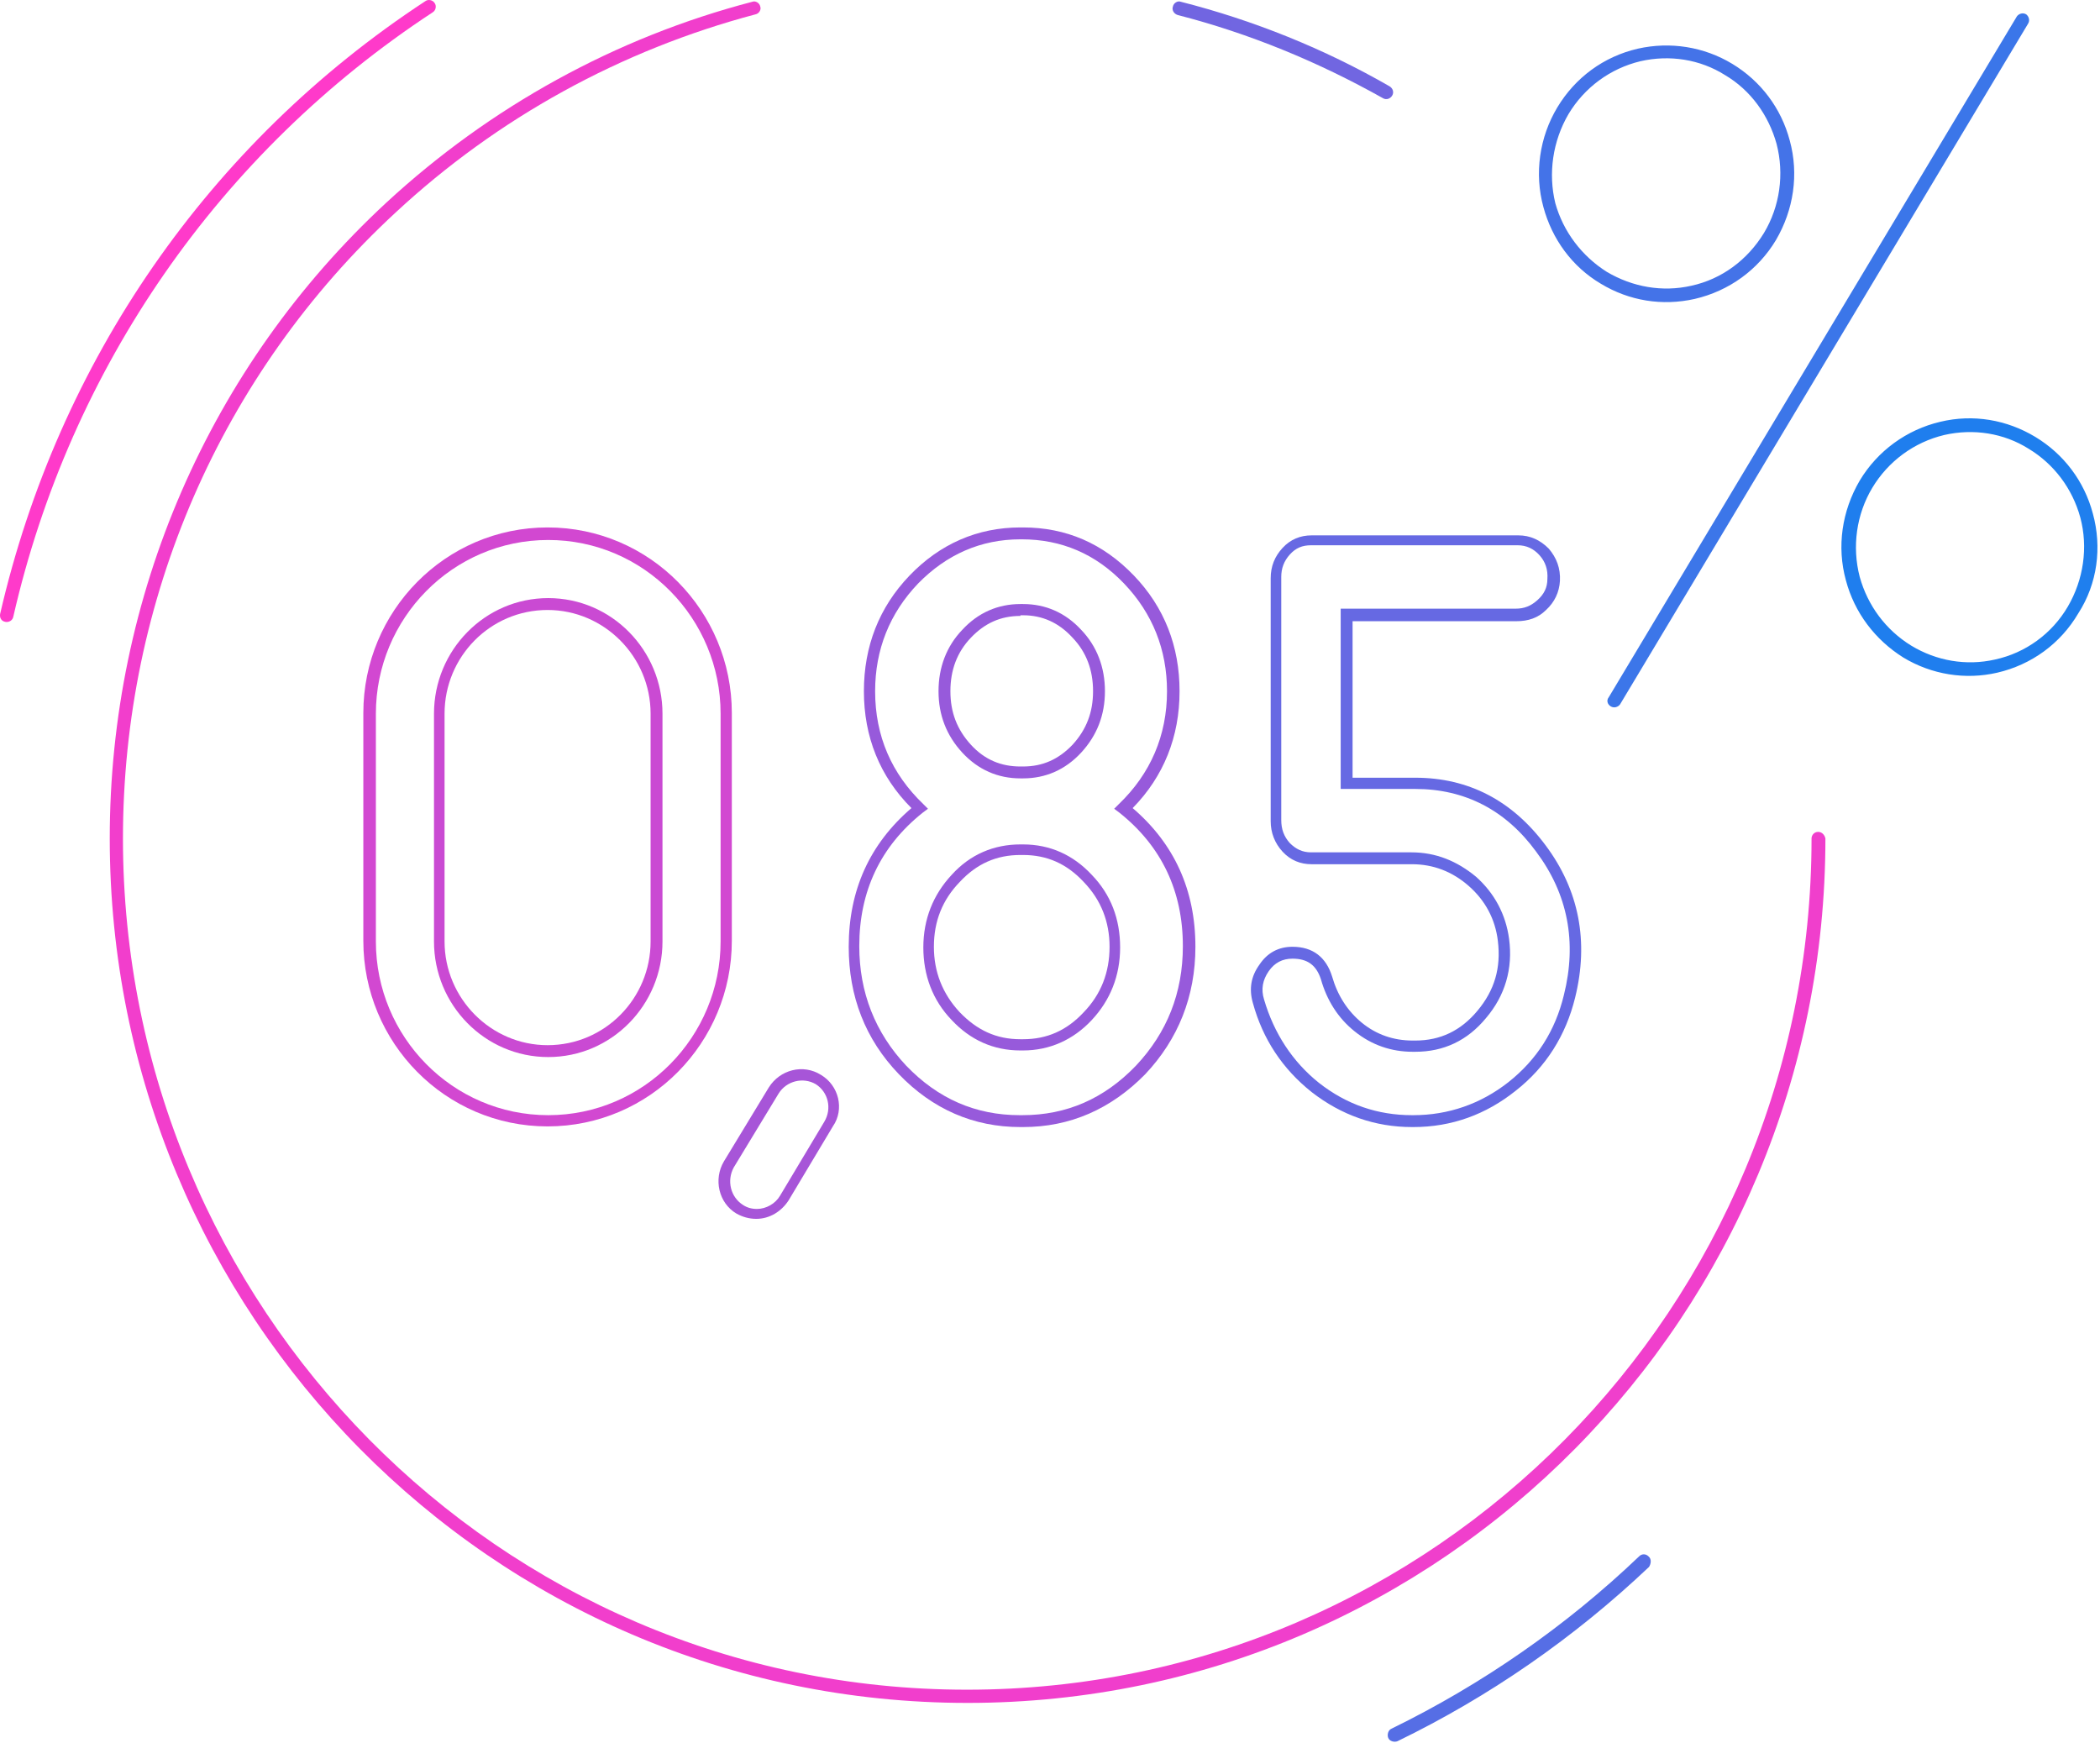<svg width="318" height="264" viewBox="0 0 318 264" fill="none" xmlns="http://www.w3.org/2000/svg">
<path d="M243.919 106.969C244.419 107.269 245.019 107.069 245.319 106.669L307.119 3.569C307.419 3.069 307.219 2.469 306.819 2.169C306.319 1.869 305.719 2.069 305.419 2.469L243.619 105.569C243.219 106.069 243.419 106.669 243.919 106.969Z" fill="url(#paint0_linear_5_3761)"/>
<path d="M242.419 42.969C246.719 45.569 251.719 46.369 256.619 45.269C261.819 44.069 266.219 40.869 268.919 36.369C271.619 31.769 272.419 26.369 271.019 21.269C269.719 16.369 266.619 12.269 262.319 9.669C258.019 7.069 252.919 6.269 248.019 7.369C242.819 8.569 238.519 11.769 235.819 16.269C233.119 20.769 232.319 26.269 233.719 31.369C235.019 36.169 238.019 40.369 242.419 42.969ZM237.519 17.269C239.919 13.269 243.819 10.369 248.419 9.269C252.819 8.269 257.419 8.969 261.219 11.369C265.119 13.669 267.819 17.469 269.019 21.769C270.219 26.369 269.519 31.269 267.119 35.269C264.619 39.369 260.719 42.269 256.119 43.269C251.719 44.269 247.219 43.469 243.319 41.169C239.519 38.769 236.719 35.069 235.519 30.769C234.419 26.269 235.119 21.369 237.519 17.269Z" fill="url(#paint1_linear_5_3761)"/>
<path d="M178.319 2.269C189.219 5.069 199.619 9.369 209.419 14.869C209.919 15.169 210.519 14.969 210.819 14.469C211.119 13.969 210.919 13.369 210.419 13.069C200.519 7.369 189.819 3.069 178.819 0.269C178.319 0.069 177.719 0.469 177.619 0.969C177.419 1.469 177.719 2.069 178.319 2.269Z" fill="url(#paint2_linear_5_3761)"/>
<path d="M275.319 125.969C274.719 125.969 274.319 126.469 274.319 126.969C274.319 197.769 217.419 255.869 146.419 255.869C75.419 255.869 18.619 197.769 18.619 126.969C18.619 90.869 33.419 56.669 59.919 32.169C75.319 17.869 94.019 7.569 114.419 2.169C114.919 2.069 115.319 1.469 115.119 0.969C115.019 0.469 114.419 0.069 113.919 0.269C93.219 5.669 74.219 16.169 58.519 30.669C31.619 55.569 16.619 90.369 16.619 126.969C16.619 198.869 74.319 257.869 146.519 257.869C218.619 257.869 276.419 198.869 276.419 126.969C276.319 126.469 275.919 125.969 275.319 125.969Z" fill="url(#paint3_linear_5_3761)"/>
<path d="M316.919 77.769C315.619 72.869 312.519 68.769 308.219 66.169C303.919 63.569 298.819 62.669 293.819 63.869C288.719 65.069 284.319 68.269 281.619 72.769C278.919 77.369 278.119 82.769 279.519 87.869C280.819 92.769 283.919 96.869 288.219 99.569C292.519 102.169 297.619 102.969 302.419 101.869C307.619 100.669 312.019 97.469 314.719 92.869C317.619 88.369 318.319 82.869 316.919 77.769ZM313.119 91.869C310.719 95.969 306.719 98.869 302.119 99.869C297.719 100.869 293.219 100.069 289.419 97.769C285.519 95.369 282.819 91.669 281.619 87.369C280.419 82.769 281.119 77.869 283.519 73.869C285.919 69.869 289.819 66.969 294.419 65.869C298.819 64.869 303.419 65.569 307.219 67.969C311.019 70.269 313.819 73.969 315.019 78.369C316.219 82.869 315.519 87.769 313.119 91.869Z" fill="url(#paint4_linear_5_3761)"/>
<path d="M249.619 235.669C249.219 235.269 248.619 235.269 248.219 235.669C237.119 246.269 224.419 255.069 210.719 261.769C210.219 261.969 210.019 262.669 210.219 263.169C210.419 263.669 211.119 263.869 211.619 263.669C225.619 256.869 238.419 247.969 249.719 237.269C250.019 236.769 250.119 236.069 249.619 235.669Z" fill="url(#paint5_linear_5_3761)"/>
<path d="M65.519 1.869C66.019 1.569 66.119 0.869 65.819 0.469C65.519 -0.031 64.819 -0.131 64.419 0.169C31.619 21.669 8.819 54.769 0.019 92.969C-0.081 93.569 0.219 94.069 0.819 94.169C1.319 94.269 1.919 93.969 2.019 93.369C10.619 55.769 33.219 23.069 65.519 1.869Z" fill="url(#paint6_linear_5_3761)"/>
<path d="M154.919 170.669H154.519C147.419 170.669 141.219 167.969 136.119 162.669C131.019 157.369 128.519 150.869 128.519 143.369C128.519 134.769 131.719 127.769 138.019 122.369C133.219 117.569 130.819 111.569 130.819 104.669C130.819 97.869 133.119 91.969 137.719 87.169C142.319 82.369 148.019 79.869 154.519 79.869H154.919C161.419 79.869 167.019 82.269 171.719 87.169C176.319 91.969 178.619 97.869 178.619 104.669C178.619 111.569 176.219 117.569 171.519 122.369C177.819 127.769 181.019 134.769 181.019 143.369C181.019 150.869 178.419 157.369 173.419 162.669C168.219 167.969 162.019 170.669 154.919 170.669ZM154.519 81.669C148.519 81.669 143.319 83.969 139.019 88.369C134.719 92.869 132.519 98.369 132.519 104.669C132.519 111.469 135.019 117.169 139.819 121.769L140.519 122.469L139.719 123.069C133.319 128.169 130.119 134.969 130.119 143.269C130.119 150.269 132.519 156.369 137.219 161.369C142.019 166.369 147.719 168.869 154.419 168.869H154.819C161.519 168.869 167.219 166.369 172.019 161.369C176.719 156.369 179.119 150.369 179.119 143.269C179.119 134.969 175.919 128.169 169.519 123.069L168.719 122.469L169.419 121.769C174.219 117.169 176.719 111.369 176.719 104.669C176.719 98.369 174.519 92.869 170.219 88.369C165.919 83.869 160.719 81.669 154.719 81.669H154.519ZM154.919 159.069H154.519C150.419 159.069 146.919 157.469 144.119 154.469C141.219 151.469 139.819 147.669 139.819 143.469C139.819 139.169 141.319 135.469 144.119 132.469C146.919 129.369 150.519 127.869 154.519 127.869H154.919C159.019 127.869 162.519 129.469 165.319 132.469C168.219 135.469 169.619 139.169 169.619 143.469C169.619 147.769 168.119 151.469 165.319 154.469C162.519 157.469 158.919 159.069 154.919 159.069ZM154.519 129.469C150.919 129.469 147.919 130.769 145.319 133.569C142.719 136.269 141.419 139.469 141.419 143.369C141.419 147.169 142.719 150.469 145.319 153.269C147.919 155.969 150.819 157.369 154.519 157.369H154.919C158.519 157.369 161.519 156.069 164.119 153.269C166.719 150.569 168.019 147.269 168.019 143.369C168.019 139.569 166.719 136.269 164.119 133.569C161.519 130.769 158.519 129.469 154.919 129.469H154.519ZM154.919 117.869H154.519C151.119 117.869 148.119 116.569 145.719 113.969C143.319 111.369 142.119 108.269 142.119 104.669C142.119 101.069 143.319 97.869 145.719 95.369C148.119 92.769 151.119 91.469 154.519 91.469H154.919C158.319 91.469 161.319 92.769 163.719 95.369C166.119 97.869 167.319 101.069 167.319 104.669C167.319 108.269 166.119 111.369 163.719 113.969C161.319 116.569 158.319 117.869 154.919 117.869ZM154.519 93.269C151.519 93.269 149.119 94.369 147.019 96.569C144.919 98.769 143.919 101.469 143.919 104.669C143.919 107.869 144.919 110.469 147.019 112.769C149.119 115.069 151.619 116.069 154.519 116.069H154.919C157.919 116.069 160.319 114.969 162.419 112.769C164.519 110.469 165.519 107.869 165.519 104.669C165.519 101.469 164.519 98.769 162.419 96.569C160.319 94.269 157.819 93.169 154.919 93.169H154.519V93.269Z" fill="url(#paint7_linear_5_3761)"/>
<path d="M214.019 170.669H213.819C208.219 170.669 203.119 168.869 198.619 165.369C194.219 161.869 191.219 157.369 189.719 151.869C189.119 149.769 189.419 147.869 190.719 146.069C191.919 144.269 193.619 143.369 195.719 143.369C198.819 143.369 200.819 144.969 201.719 147.869C202.519 150.669 204.019 153.069 206.219 154.869C208.419 156.669 211.019 157.569 213.919 157.569H214.319C218.119 157.569 221.219 156.069 223.719 153.069C226.319 149.969 227.319 146.569 226.819 142.469C226.419 139.169 224.919 136.369 222.419 134.169C219.919 131.969 217.019 130.869 213.819 130.869H198.619C196.919 130.869 195.419 130.269 194.219 128.969C193.019 127.669 192.419 126.069 192.419 124.369V87.569C192.419 85.769 193.019 84.269 194.219 82.969C195.419 81.669 196.919 81.069 198.619 81.069H229.919C231.719 81.069 233.219 81.769 234.519 83.069C235.719 84.469 236.319 86.069 236.219 87.969C236.119 89.669 235.419 91.169 234.119 92.369C232.919 93.569 231.419 94.069 229.619 94.069H204.819V117.769H214.319C222.419 117.769 229.019 121.269 234.019 127.969C239.119 134.769 240.619 142.569 238.519 151.069C237.119 156.769 234.119 161.569 229.519 165.169C225.019 168.769 219.819 170.669 214.019 170.669ZM195.719 145.169C194.219 145.169 193.019 145.769 192.119 147.069C191.219 148.369 190.919 149.769 191.419 151.369C192.919 156.469 195.719 160.769 199.719 163.969C203.919 167.269 208.619 168.869 213.819 168.869H214.019C219.319 168.869 224.219 167.169 228.419 163.869C232.719 160.469 235.519 156.069 236.819 150.669C238.819 142.669 237.419 135.369 232.619 128.969C228.019 122.669 221.819 119.469 214.319 119.469H203.019V92.169H229.519C230.819 92.169 231.819 91.769 232.819 90.869C233.819 89.969 234.319 88.969 234.319 87.669C234.419 86.269 234.019 85.069 233.119 84.069C232.219 83.069 231.119 82.569 229.819 82.569H198.519C197.219 82.569 196.219 82.969 195.319 83.969C194.419 84.969 194.019 86.069 194.019 87.369V124.169C194.019 125.569 194.419 126.669 195.319 127.669C196.219 128.569 197.219 129.069 198.519 129.069H213.719C217.419 129.069 220.619 130.369 223.519 132.769C226.319 135.269 228.019 138.469 228.519 142.169C229.119 146.669 227.919 150.769 225.019 154.169C222.219 157.569 218.619 159.269 214.319 159.269H213.919C210.719 159.269 207.719 158.269 205.119 156.169C202.619 154.169 200.919 151.469 200.019 148.269C199.319 146.169 198.019 145.169 195.719 145.169Z" fill="url(#paint8_linear_5_3761)"/>
<path d="M124.319 162.769C121.619 161.069 118.119 161.969 116.419 164.669L109.619 175.869C108.019 178.569 108.819 182.169 111.519 183.769C112.419 184.269 113.419 184.569 114.519 184.569C116.519 184.569 118.319 183.469 119.419 181.769L126.119 170.569C127.919 167.969 127.019 164.369 124.319 162.769ZM124.819 169.869L118.119 181.069C117.419 182.269 116.019 183.069 114.619 183.069C113.819 183.069 113.119 182.869 112.519 182.469C110.619 181.269 110.019 178.769 111.119 176.769L117.919 165.569C119.119 163.669 121.619 163.069 123.519 164.169C125.419 165.369 126.019 167.869 124.819 169.869Z" fill="url(#paint9_linear_5_3761)"/>
<path d="M110.819 107.969C110.819 92.569 98.419 79.869 82.919 79.869C67.419 79.869 55.019 92.569 55.019 107.969V142.469C55.019 157.869 67.419 170.569 82.919 170.569C98.419 170.569 110.819 157.869 110.819 142.469V107.969ZM109.119 142.569C109.119 156.969 97.519 168.869 83.019 168.869C68.519 168.869 56.919 156.969 56.919 142.569V108.069C56.919 93.669 68.519 81.769 83.019 81.769C97.519 81.769 109.119 93.669 109.119 108.069V142.569Z" fill="url(#paint10_linear_5_3761)"/>
<path d="M83.019 90.569C73.419 90.569 65.719 98.469 65.719 108.069V142.569C65.719 152.169 73.419 160.069 83.019 160.069C92.619 160.069 100.319 152.169 100.319 142.569V108.069C100.319 98.469 92.619 90.569 83.019 90.569ZM98.519 142.569C98.519 151.169 91.619 158.269 82.919 158.269C74.319 158.269 67.319 151.169 67.319 142.569V108.069C67.319 99.469 74.219 92.369 82.919 92.369C91.519 92.369 98.519 99.469 98.519 108.069V142.569Z" fill="url(#paint11_linear_5_3761)"/>
<defs>
<linearGradient id="paint0_linear_5_3761" x1="-24045.3" y1="5257.06" x2="7673.77" y2="5257.06" gradientUnits="userSpaceOnUse">
<stop stop-color="#FF3ACA"/>
<stop offset="1" stop-color="#0088F3"/>
</linearGradient>
<linearGradient id="paint1_linear_5_3761" x1="-23019.1" y1="1949.24" x2="8699.94" y2="1949.24" gradientUnits="userSpaceOnUse">
<stop stop-color="#FF3ACA"/>
<stop offset="1" stop-color="#0088F3"/>
</linearGradient>
<linearGradient id="paint2_linear_5_3761" x1="-17526.3" y1="739.236" x2="14233.8" y2="739.236" gradientUnits="userSpaceOnUse">
<stop stop-color="#FF3ACA"/>
<stop offset="1" stop-color="#0088F3"/>
</linearGradient>
<linearGradient id="paint3_linear_5_3761" x1="-1643.38" y1="12889.2" x2="30108" y2="12889.2" gradientUnits="userSpaceOnUse">
<stop stop-color="#FF3ACA"/>
<stop offset="1" stop-color="#0088F3"/>
</linearGradient>
<linearGradient id="paint4_linear_5_3761" x1="-27553.3" y1="2014.76" x2="4165.74" y2="2014.76" gradientUnits="userSpaceOnUse">
<stop stop-color="#FF3ACA"/>
<stop offset="1" stop-color="#0088F3"/>
</linearGradient>
<linearGradient id="paint5_linear_5_3761" x1="-20852.2" y1="1649.85" x2="10912" y2="1649.85" gradientUnits="userSpaceOnUse">
<stop stop-color="#FF3ACA"/>
<stop offset="1" stop-color="#0088F3"/>
</linearGradient>
<linearGradient id="paint6_linear_5_3761" x1="1.895" y1="4711.72" x2="31770.9" y2="4711.72" gradientUnits="userSpaceOnUse">
<stop stop-color="#FF3ACA"/>
<stop offset="1" stop-color="#0088F3"/>
</linearGradient>
<linearGradient id="paint7_linear_5_3761" x1="-12771.5" y1="4620.39" x2="18994.3" y2="4620.39" gradientUnits="userSpaceOnUse">
<stop stop-color="#FF3ACA"/>
<stop offset="1" stop-color="#0088F3"/>
</linearGradient>
<linearGradient id="paint8_linear_5_3761" x1="-18800.9" y1="4552.92" x2="12964.8" y2="4552.92" gradientUnits="userSpaceOnUse">
<stop stop-color="#FF3ACA"/>
<stop offset="1" stop-color="#0088F3"/>
</linearGradient>
<linearGradient id="paint9_linear_5_3761" x1="-10819.2" y1="1297.81" x2="20946.5" y2="1297.81" gradientUnits="userSpaceOnUse">
<stop stop-color="#FF3ACA"/>
<stop offset="1" stop-color="#0088F3"/>
</linearGradient>
<linearGradient id="paint10_linear_5_3761" x1="-5494.98" y1="4621.04" x2="26270.8" y2="4621.04" gradientUnits="userSpaceOnUse">
<stop stop-color="#FF3ACA"/>
<stop offset="1" stop-color="#0088F3"/>
</linearGradient>
<linearGradient id="paint11_linear_5_3761" x1="-6554.28" y1="3561.74" x2="25211.5" y2="3561.74" gradientUnits="userSpaceOnUse">
<stop stop-color="#FF3ACA"/>
<stop offset="1" stop-color="#0088F3"/>
</linearGradient>
</defs>
</svg>
